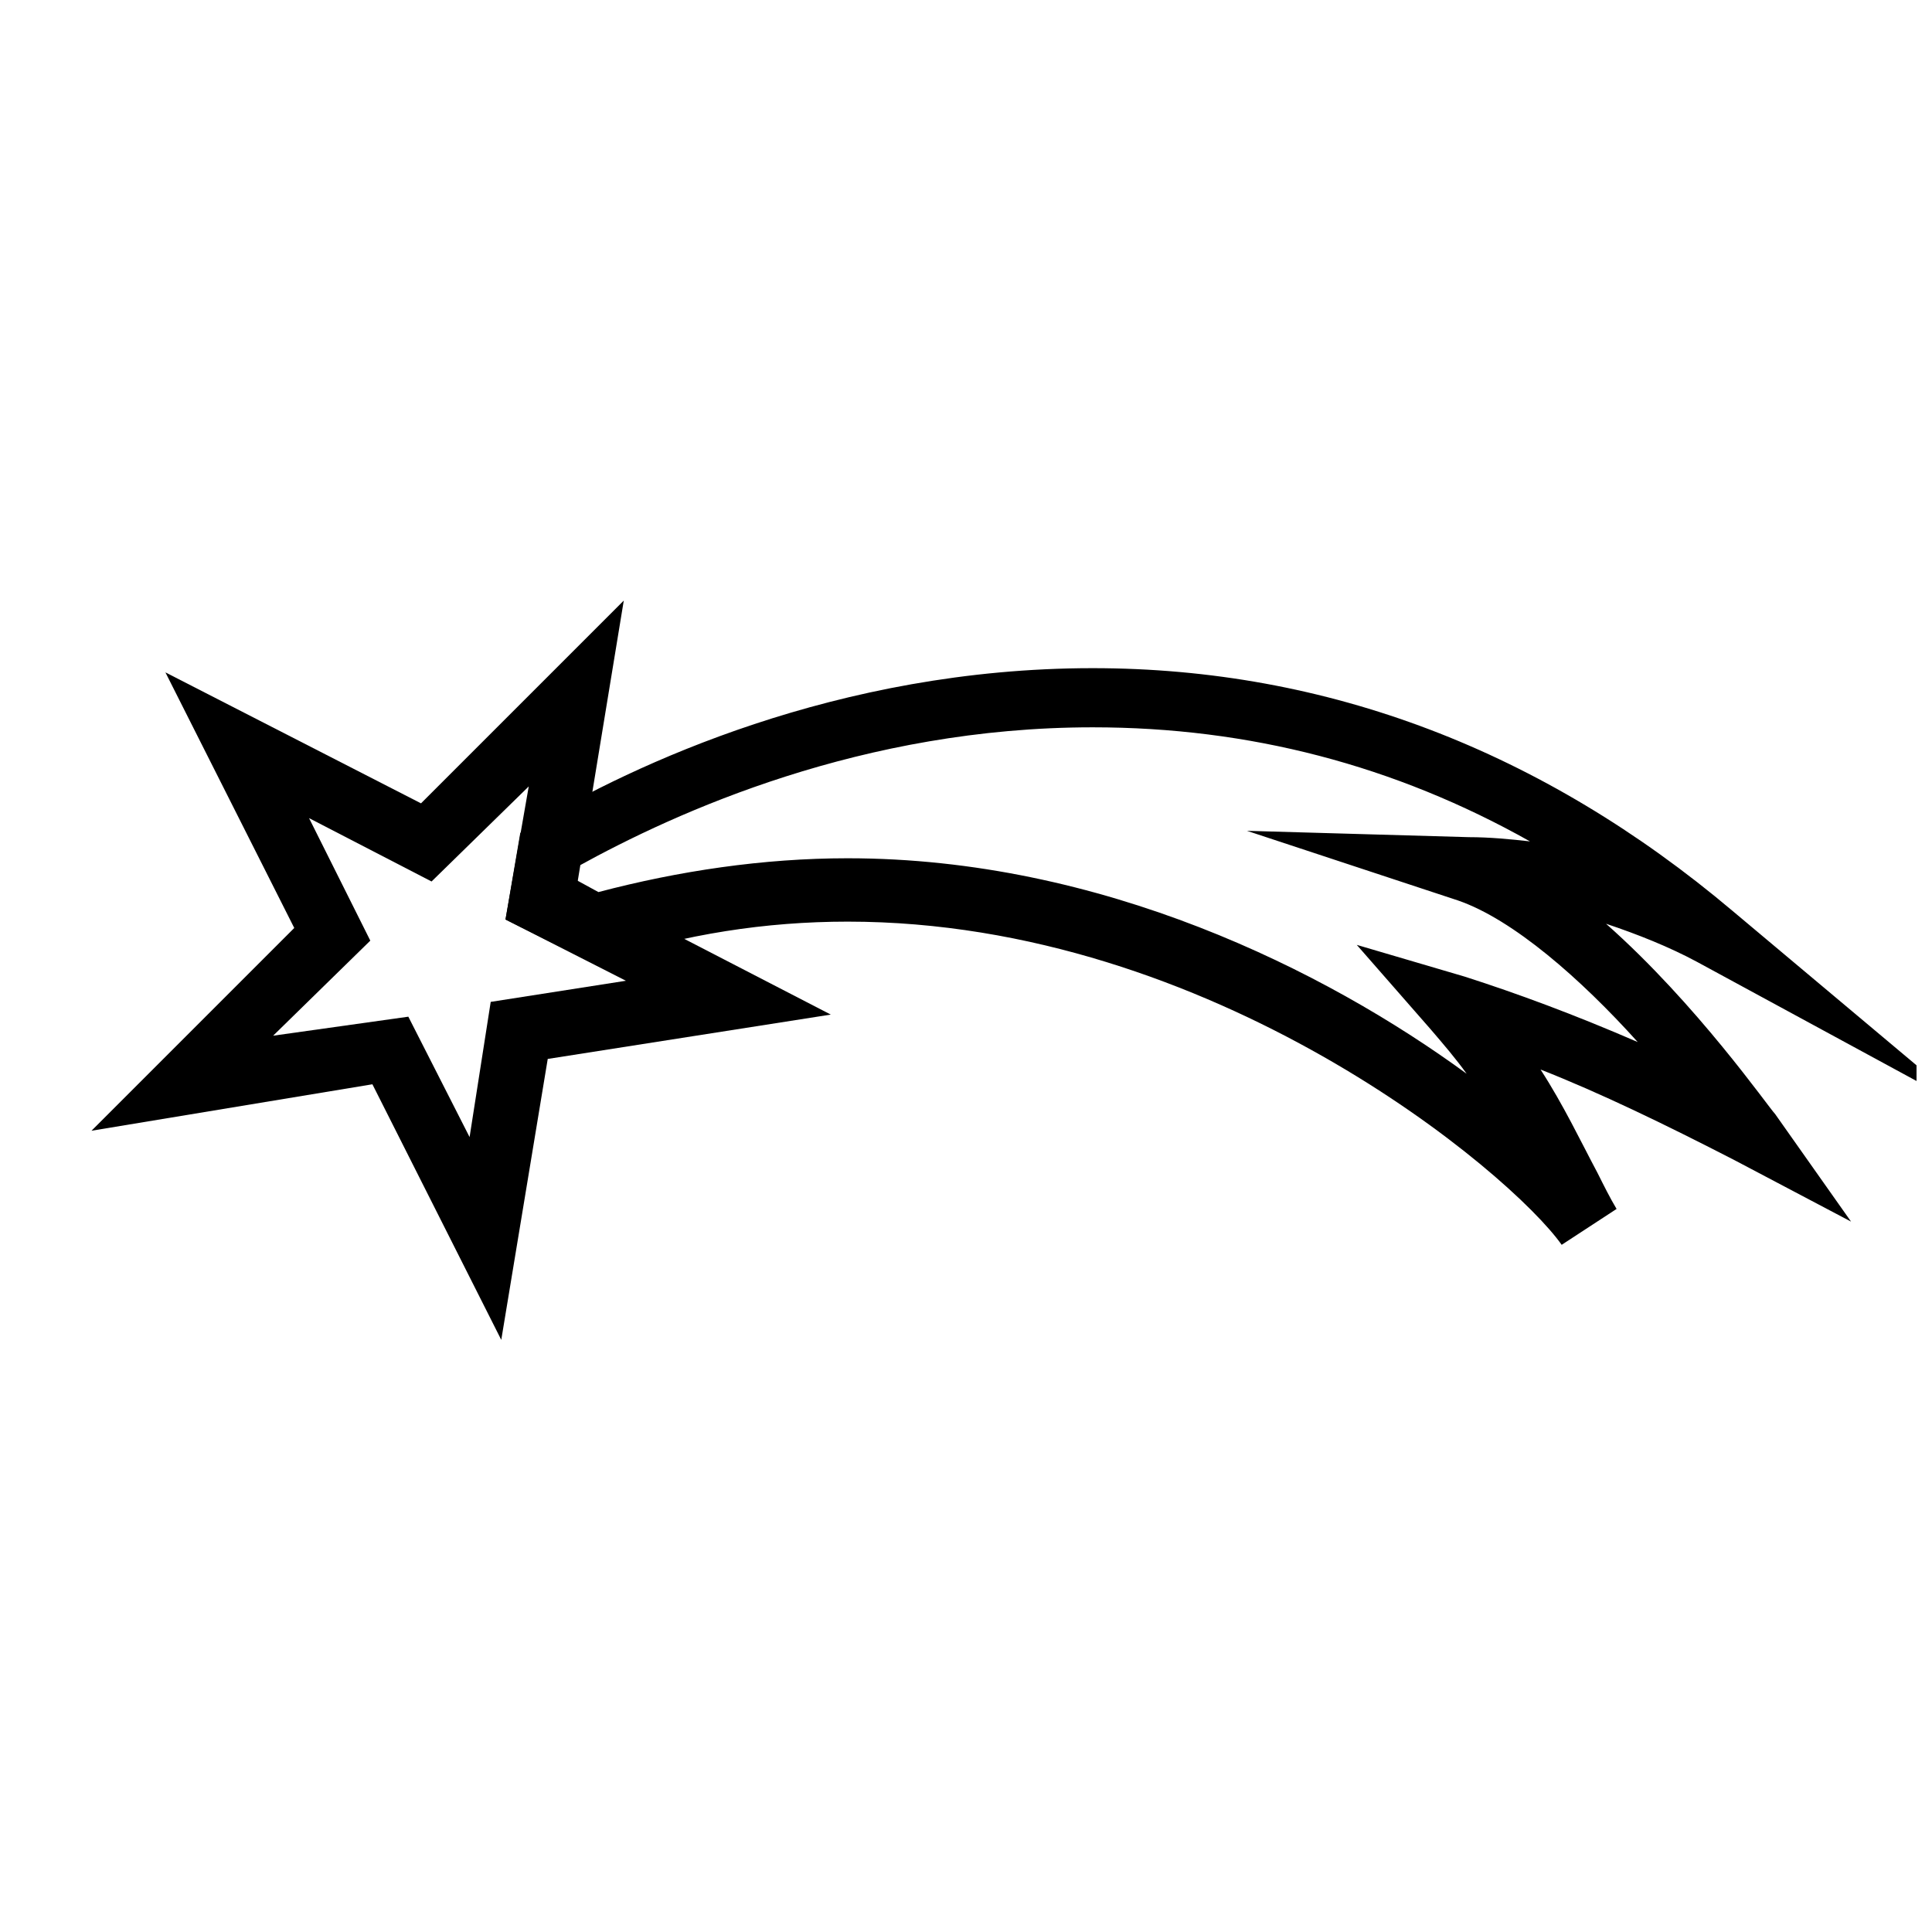 <?xml version="1.0" encoding="UTF-8"?>
<!-- Uploaded to: SVG Repo, www.svgrepo.com, Generator: SVG Repo Mixer Tools -->
<svg width="800px" height="800px" version="1.1" viewBox="144 144 512 512" xmlns="http://www.w3.org/2000/svg">
 <defs>
  <clipPath id="a">
   <path d="m277 321h374.9v153h-374.9z"/>
  </clipPath>
 </defs>
 <path d="m276.84 499.08-34.148-67.734-74.449 12.312 53.738-53.738-34.145-67.734 67.734 34.707 53.738-53.738-12.316 75.012 67.176 34.707-75.012 11.754zm-24.629-85.648 16.234 31.906 5.598-35.828 35.828-5.598-31.906-16.234 6.156-35.266-25.754 25.191-32.469-16.793 16.234 32.469-25.75 25.191z"/>
 <g clip-path="url(#a)">
  <path d="m557.86 473.89c-13.434-19.031-92.363-85.648-189.21-85.648-21.832 0-43.105 3.359-63.816 10.078l-3.359 1.121-23.512-11.754 3.918-22.953 3.359-2.238c26.309-15.676 80.609-41.426 148.34-41.426 62.137 0 119.23 21.832 169.62 64.375l62.695 52.621-72.211-39.184c-7.277-3.918-15.676-7.277-24.07-10.078 24.07 21.273 43.105 48.703 44.781 50.383l20.152 28.551-30.789-16.234c-18.473-9.516-35.828-17.914-51.5-24.07 6.156 9.516 10.637 19.031 15.113 27.43 1.68 3.359 3.359 6.719 5.039 9.516zm-189.21-102.44c67.176 0 126.51 29.668 164.02 57.098-2.801-3.918-6.156-7.836-9.516-11.754l-19.594-22.391 28.551 8.398c13.996 4.477 29.109 10.078 45.902 17.352-15.113-16.793-33.027-32.469-47.582-37.504l-55.98-18.473 58.777 1.68c5.598 0 11.195 0.559 16.234 1.121-35.828-20.152-74.453-30.23-115.88-30.23-61.016 0-110.28 22.391-136.59 36.945l-0.559 3.359 6.156 3.359c21.273-5.602 43.664-8.961 66.055-8.961z"/>
 </g>
</svg>